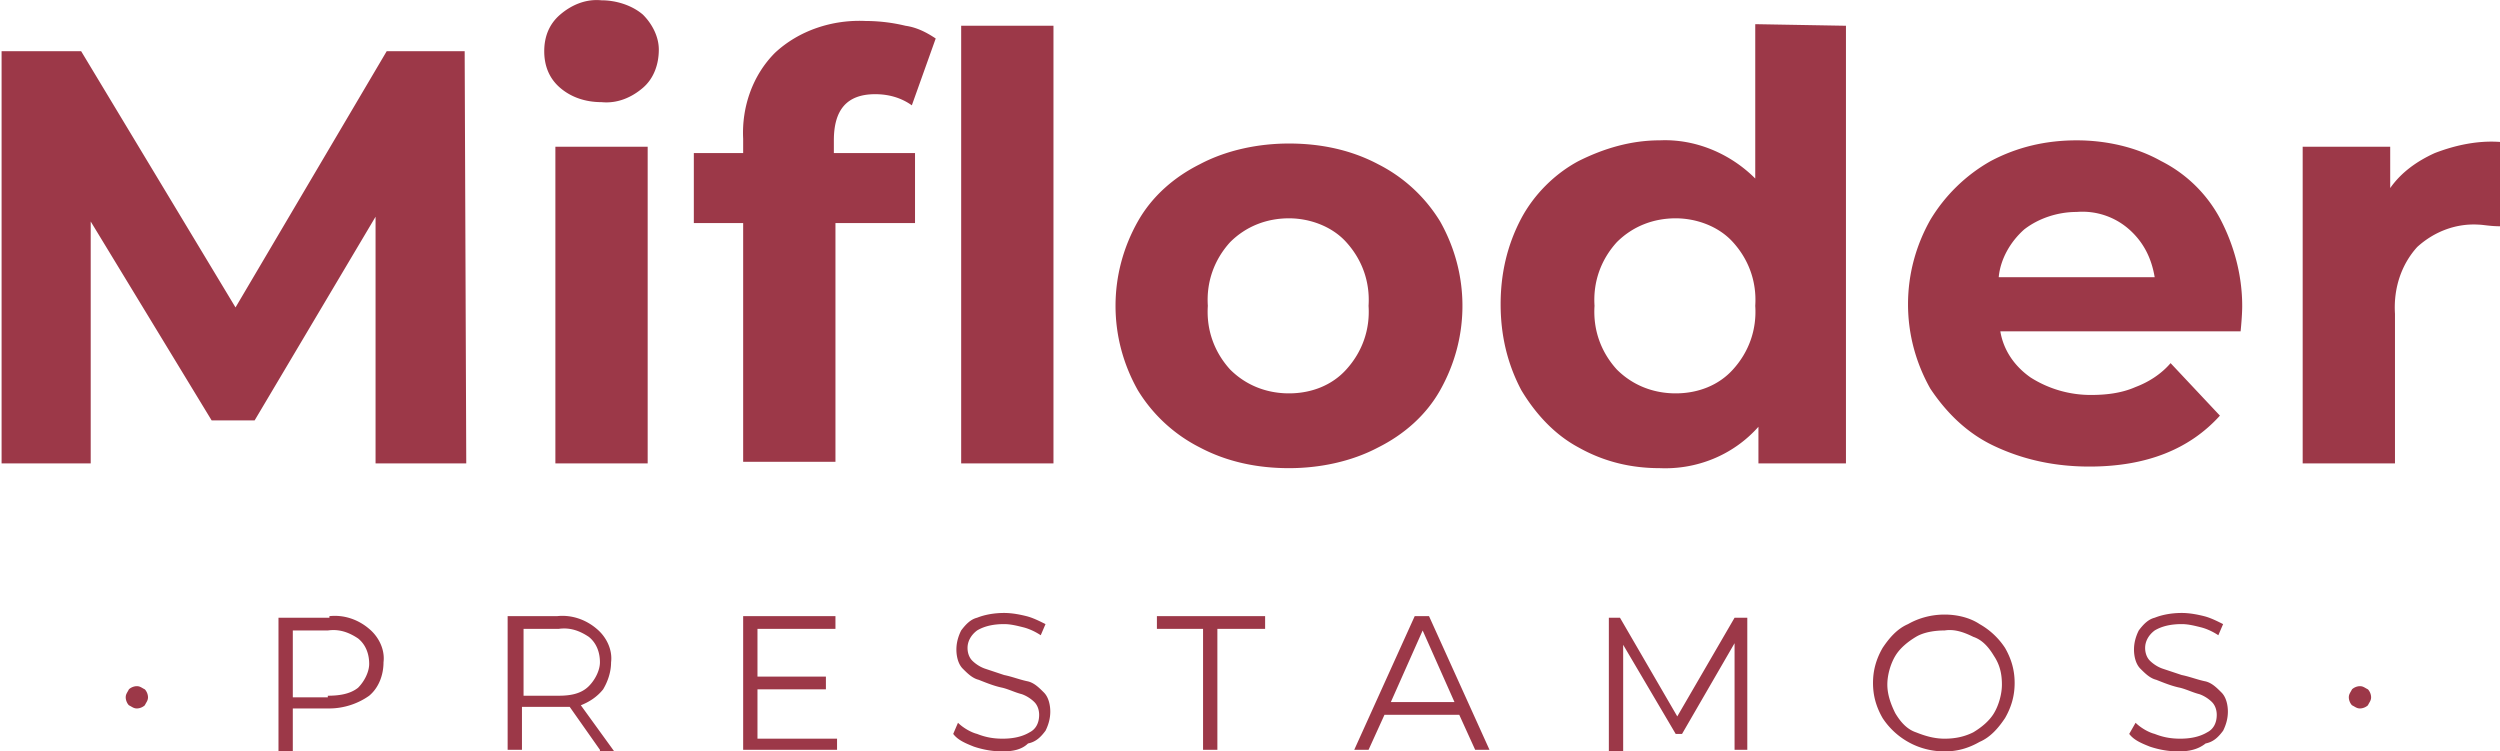 <svg xmlns="http://www.w3.org/2000/svg" viewBox="0 0 157.1 47.2" fill="#9c3848"><path d="M23.6 29.119v-15.5l-7.6 12.8h-2.7l-7.6-12.5v15.2H.1v-25.9h5l9.7 16.1 9.5-16.1h4.9l.1 25.9h-5.7zm11.3-19.9h5.8v19.9h-5.8v-19.9zm2.9-2.8c-1 0-1.9-.3-2.6-.9s-1-1.4-1-2.3.3-1.7 1-2.3 1.6-1 2.6-.9c.9 0 1.9.3 2.6.9.6.6 1 1.4 1 2.2 0 .9-.3 1.8-1 2.4s-1.6 1-2.6.9h0zm14.6 3.2h5.1v4.4h-5v15h-5.8v-15h-3.1v-4.4h3.1v-.9c-.1-2 .6-4 2-5.4 1.5-1.4 3.6-2.1 5.7-2a10.68 10.68 0 0 1 2.5.3c.7.1 1.3.4 1.9.8l-1.5 4.2c-.7-.5-1.5-.7-2.3-.7-1.8 0-2.6 1-2.6 2.9v.8zm8-8h5.8v27.5h-5.8v-27.5zm20.6 27.8c-2 0-3.9-.4-5.6-1.3a9.68 9.68 0 0 1-3.9-3.6c-.9-1.6-1.4-3.4-1.4-5.3s.5-3.7 1.4-5.3 2.3-2.8 3.9-3.6c1.7-.9 3.7-1.3 5.6-1.3 2 0 3.9.4 5.6 1.3a9.68 9.68 0 0 1 3.9 3.6c.9 1.6 1.4 3.4 1.4 5.3s-.5 3.7-1.4 5.3-2.3 2.8-3.9 3.6c-1.7.9-3.7 1.3-5.6 1.3zm0-4.7c1.4 0 2.7-.5 3.6-1.5 1-1.1 1.5-2.5 1.4-4 .1-1.5-.4-2.9-1.4-4-.9-1-2.3-1.5-3.6-1.5-1.4 0-2.7.5-3.7 1.5-1 1.1-1.5 2.5-1.4 4-.1 1.5.4 2.9 1.4 4 1 1 2.3 1.5 3.7 1.5h0zm35-23.1v27.5h-5.5v-2.3c-1.6 1.8-3.9 2.7-6.2 2.6-1.8 0-3.5-.4-5.1-1.3-1.5-.8-2.7-2.1-3.6-3.6-.9-1.7-1.3-3.5-1.3-5.4s.4-3.7 1.3-5.4c.8-1.5 2.1-2.8 3.6-3.6 1.6-.8 3.3-1.3 5.1-1.3 2.2-.1 4.4.8 6 2.4v-9.7l5.7.1zm-10.7 23.1c1.4 0 2.7-.5 3.6-1.5 1-1.1 1.5-2.5 1.4-4 .1-1.5-.4-2.9-1.4-4-.9-1-2.3-1.5-3.6-1.5-1.4 0-2.7.5-3.7 1.5-1 1.1-1.5 2.5-1.4 4-.1 1.5.4 2.9 1.4 4 1 1 2.3 1.5 3.7 1.5zm35.6-5.5c0 .1 0 .6-.1 1.6h-15.1c.2 1.2.9 2.2 1.9 2.9a7.04 7.04 0 0 0 3.8 1.1c.9 0 1.9-.1 2.8-.5.8-.3 1.6-.8 2.2-1.5l3.1 3.3c-1.9 2.1-4.6 3.2-8.2 3.2-2.1 0-4.1-.4-6-1.3-1.7-.8-3-2.1-4-3.6-.9-1.6-1.4-3.4-1.4-5.3s.5-3.7 1.4-5.3c.9-1.5 2.2-2.8 3.8-3.7 1.7-.9 3.5-1.3 5.4-1.3 1.8 0 3.7.4 5.3 1.3a8.58 8.58 0 0 1 3.7 3.6c.9 1.7 1.4 3.6 1.4 5.5zm-10.4-5.9c-1.2 0-2.4.4-3.3 1.1-.9.8-1.5 1.9-1.6 3h9.8c-.2-1.2-.7-2.2-1.6-3a4.43 4.43 0 0 0-3.3-1.1zm19.7-1.5c.7-1 1.7-1.7 2.8-2.2 1.3-.5 2.7-.8 4.1-.7v5.3c-.6 0-1.1-.1-1.3-.1-1.4-.1-2.8.4-3.9 1.4-1 1.1-1.5 2.6-1.4 4.2v9.4h-5.8v-19.9h5.5v2.6zM8.6 44.519c-.2 0-.3-.1-.5-.2-.1-.1-.2-.3-.2-.5s.1-.3.2-.5c.1-.1.3-.2.5-.2s.3.1.5.2c.1.1.2.3.2.5s-.1.3-.2.5c-.1.1-.3.2-.5.2zm12.1-5.8c.9-.1 1.8.2 2.5.8.6.5 1 1.3.9 2.1 0 .8-.3 1.6-.9 2.1-.7.5-1.6.8-2.5.8h-2.3v2.7h-.9v-8.4h3.2zm-.1 5c.7 0 1.4-.1 1.9-.5.4-.4.7-1 .7-1.5 0-.6-.2-1.2-.7-1.6-.6-.4-1.2-.6-1.9-.5h-2.2v4.2h2.2zm17.1 3.4l-1.9-2.7h-.7-2.3v2.7h-.9v-8.4H35c.9-.1 1.8.2 2.5.8.6.5 1 1.3.9 2.1 0 .6-.2 1.2-.5 1.7-.4.5-.9.8-1.4 1l2.1 2.9h-.9zm-2.6-3.4c.7 0 1.4-.1 1.9-.6.4-.4.7-1 .7-1.5 0-.6-.2-1.2-.7-1.6-.6-.4-1.2-.6-1.9-.5h-2.2v4.2h2.2zm17.5 2.6v.8h-5.9v-8.4h5.8v.8h-4.9v3h4.3v.8h-4.3v3.1h5zm10.4.9c-.6 0-1.2-.1-1.8-.3-.5-.2-1-.4-1.3-.8l.3-.7c.3.3.8.6 1.2.7.5.2 1 .3 1.6.3s1.2-.1 1.7-.4c.4-.2.6-.6.6-1.1 0-.3-.1-.6-.3-.8s-.5-.4-.8-.5c-.4-.1-.8-.3-1.2-.4-.5-.1-1-.3-1.5-.5-.4-.1-.7-.4-1-.7s-.4-.8-.4-1.2.1-.8.3-1.2c.3-.4.6-.7 1-.8.5-.2 1.1-.3 1.7-.3.5 0 1 .1 1.4.2s.8.3 1.2.5l-.3.7c-.3-.2-.7-.4-1.1-.5s-.8-.2-1.2-.2c-.6 0-1.2.1-1.7.4-.4.3-.6.7-.6 1.1 0 .3.1.6.3.8s.5.4.8.5l1.2.4c.5.1 1 .3 1.5.4.4.1.7.4 1 .7s.4.8.4 1.2-.1.8-.3 1.2c-.3.4-.6.7-1.1.8-.4.4-1 .5-1.6.5h0zm12.6-7.7h-2.9v-.8h6.8v.8h-3v7.6h-.9v-7.6zm16.1 5.4H87l-1 2.2h-.9l3.8-8.4h.9l3.8 8.4h-.9l-1-2.2zm-.3-.8l-2-4.5-2 4.5h4zm18.4-5.4v8.4h-.8v-6.7l-3.3 5.7h-.4l-3.3-5.6v6.7h-.9v-8.4h.7l3.6 6.2 3.6-6.2h.8zm12.4 8.5c-.8 0-1.6-.2-2.3-.6a4.63 4.63 0 0 1-1.6-1.5c-.4-.7-.6-1.4-.6-2.2s.2-1.5.6-2.2c.4-.6.9-1.2 1.6-1.5.7-.4 1.5-.6 2.3-.6s1.6.2 2.2.6a4.63 4.63 0 0 1 1.6 1.5c.4.7.6 1.4.6 2.2s-.2 1.5-.6 2.2c-.4.6-.9 1.2-1.6 1.5-.7.4-1.4.6-2.2.6zm0-.8c.6 0 1.2-.1 1.8-.4.5-.3 1-.7 1.3-1.2s.5-1.2.5-1.8-.1-1.2-.5-1.8c-.3-.5-.7-1-1.3-1.2-.6-.3-1.2-.5-1.8-.4-.6 0-1.3.1-1.8.4s-1 .7-1.3 1.2-.5 1.2-.5 1.8.2 1.2.5 1.8c.3.5.7 1 1.3 1.2.5.2 1.1.4 1.8.4zm14.7.8c-.6 0-1.2-.1-1.8-.3-.5-.2-1-.4-1.3-.8l.4-.7c.3.3.8.6 1.2.7.5.2 1 .3 1.6.3s1.2-.1 1.7-.4c.4-.2.6-.6.6-1.1 0-.3-.1-.6-.3-.8s-.5-.4-.8-.5c-.4-.1-.8-.3-1.2-.4-.5-.1-1-.3-1.5-.5-.4-.1-.7-.4-1-.7s-.4-.8-.4-1.2.1-.8.3-1.2c.3-.4.6-.7 1-.8.5-.2 1.1-.3 1.7-.3.5 0 1 .1 1.4.2s.8.3 1.2.5l-.3.7c-.3-.2-.7-.4-1.1-.5s-.8-.2-1.2-.2c-.6 0-1.2.1-1.7.4-.4.3-.6.7-.6 1.1 0 .3.1.6.3.8s.5.4.8.5l1.2.4c.5.1 1 .3 1.5.4.4.1.7.4 1 .7s.4.8.4 1.2-.1.8-.3 1.2c-.3.4-.6.7-1.1.8-.5.4-1.1.5-1.7.5zm11.4-2.7c-.2 0-.3-.1-.5-.2-.1-.1-.2-.3-.2-.5s.1-.3.2-.5c.1-.1.3-.2.5-.2s.3.1.5.2c.1.1.2.3.2.5s-.1.3-.2.5c-.1.1-.3.2-.5.2z"/></svg>